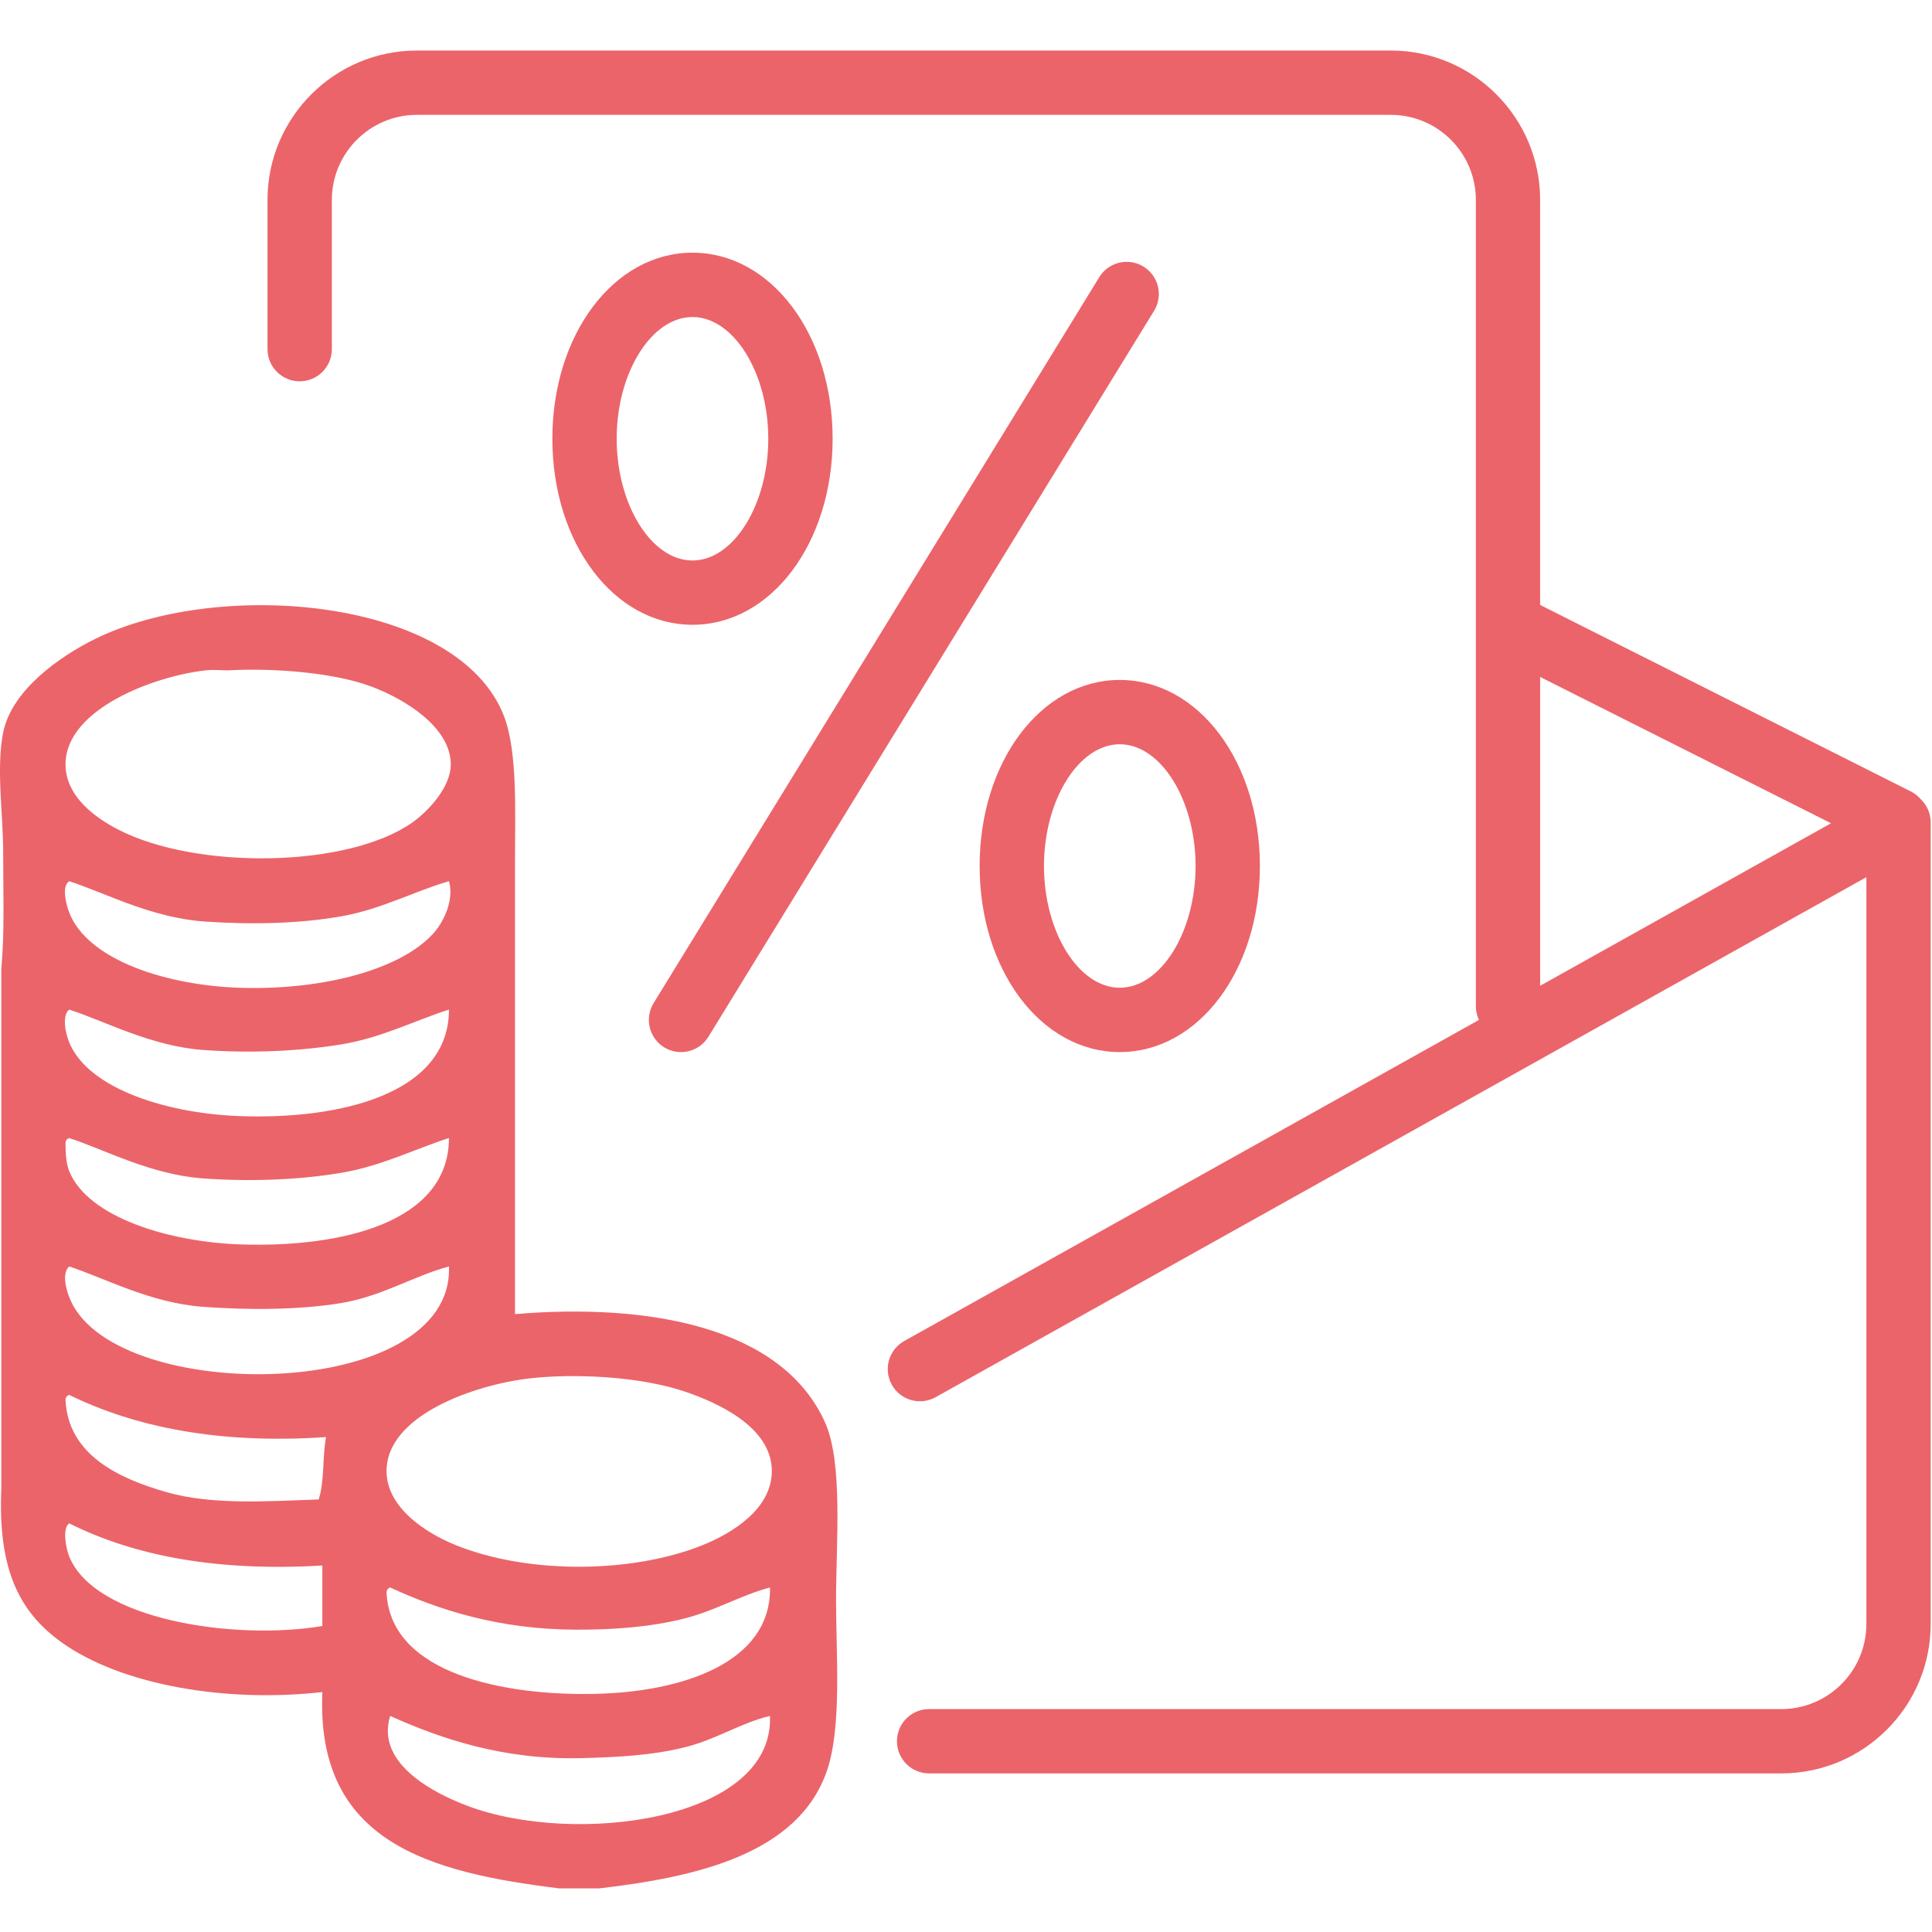 <?xml version="1.0" encoding="utf-8"?>
<!-- Generator: Adobe Illustrator 15.1.0, SVG Export Plug-In . SVG Version: 6.00 Build 0)  -->
<!DOCTYPE svg PUBLIC "-//W3C//DTD SVG 1.1//EN" "http://www.w3.org/Graphics/SVG/1.1/DTD/svg11.dtd">
<svg version="1.1" xmlns="http://www.w3.org/2000/svg" xmlns:xlink="http://www.w3.org/1999/xlink" x="0px" y="0px" width="85.04px"
	 height="85.04px" viewBox="0 0 85.04 85.04" enable-background="new 0 0 85.04 85.04" xml:space="preserve">
<g id="Слой_1">
</g>
<g id="Режим_изоляции">
	<path fill="#EB646A" d="M36.315,62.609c-1.902-4.239-7.831-5.257-13.647-4.765c0-6.516,0-13.18,0-19.945
		c0-2.092,0.124-4.803-0.485-6.379c-2-5.187-12.502-6.109-18.007-3.391c-1.531,0.756-3.665,2.242-4.037,4.117
		c-0.313,1.578,0,3.57,0,5.249c0,1.772,0.067,3.481-0.081,5.167c0,7.619,0,15.236,0,22.854c-0.15,3.514,0.749,5.415,2.664,6.783
		c2.621,1.869,7.215,2.661,11.467,2.18c-0.289,6.643,4.766,7.939,10.418,8.641c0.592,0,1.184,0,1.775,0
		c4.236-0.492,8.75-1.5,10.014-5.168c0.668-1.94,0.404-5.117,0.404-7.51C36.8,67.9,37.116,64.395,36.315,62.609z M9.102,29.502
		c0.362-0.038,0.714,0.019,1.05,0c1.677-0.091,4.445,0.056,6.218,0.727c1.454,0.551,3.445,1.763,3.472,3.392
		c0.018,1.014-1,2.096-1.695,2.584c-2.875,2.018-9.52,2.068-12.92,0.322c-1.043-0.535-2.355-1.479-2.342-2.906
		C2.906,31.192,6.835,29.739,9.102,29.502z M3.045,38.788c1.569,0.505,3.616,1.615,5.976,1.776c2.07,0.142,4.22,0.094,6.057-0.241
		c1.764-0.323,3.176-1.102,4.684-1.535c0.227,0.771-0.186,1.766-0.727,2.342c-1.565,1.664-5.154,2.488-8.641,2.342
		c-3.292-0.139-6.813-1.33-7.429-3.553C2.845,39.484,2.772,38.981,3.045,38.788z M3.045,44.44c1.534,0.486,3.581,1.607,5.896,1.776
		c2.076,0.151,4.191,0.06,6.056-0.241c1.806-0.293,3.253-1.057,4.765-1.535c-0.002,3.732-4.844,4.861-9.285,4.684
		c-3.283-0.131-6.863-1.297-7.511-3.473C2.821,45.173,2.792,44.644,3.045,44.44z M19.761,50.093
		c-0.003,3.732-4.752,4.82-9.125,4.684c-3.209-0.101-6.773-1.201-7.591-3.23c-0.146-0.361-0.157-0.844-0.161-1.211
		c-0.004-0.138,0.061-0.209,0.161-0.242C4.579,50.587,6.61,51.7,8.94,51.87c2.079,0.15,4.207,0.065,6.056-0.242
		C16.806,51.325,18.25,50.575,19.761,50.093z M14.188,71.572c-3.883,0.65-10.029-0.276-11.144-3.068
		c-0.149-0.376-0.305-1.234,0-1.452c2.888,1.445,6.538,2.129,11.144,1.856C14.188,69.796,14.188,70.685,14.188,71.572z
		 M14.026,66.001c-2.164,0.073-4.676,0.26-6.701-0.323c-2.112-0.606-4.314-1.639-4.441-4.037c-0.004-0.138,0.061-0.21,0.161-0.243
		c2.841,1.392,6.528,2.184,11.306,1.857C14.19,64.118,14.284,65.235,14.026,66.001z M3.126,57.28
		c-0.227-0.489-0.414-1.245-0.081-1.535c1.579,0.517,3.573,1.607,5.896,1.777c2.025,0.146,4.196,0.14,6.056-0.162
		c1.786-0.289,3.226-1.203,4.765-1.615C19.979,61.702,5.243,61.858,3.126,57.28z M20.568,79.485
		c-1.661-0.627-4.022-1.944-3.392-3.955c2.215,0.996,4.959,1.939,8.398,1.857c1.609-0.039,3.193-0.127,4.602-0.486
		c1.37-0.348,2.453-1.074,3.715-1.371C34.077,80.136,25.313,81.277,20.568,79.485z M17.015,70.12
		c-0.004-0.14,0.061-0.211,0.162-0.243c2.15,0.995,4.811,1.845,8.156,1.856c1.666,0.007,3.31-0.12,4.764-0.484
		c1.4-0.35,2.525-1.042,3.795-1.372c0.059,3.296-3.832,4.606-7.752,4.683C22.31,74.636,17.206,73.729,17.015,70.12z M30.904,68.02
		c-3.06,1.226-7.603,1.289-10.821,0c-1.439-0.577-3.041-1.697-3.068-3.229c-0.044-2.475,3.844-3.836,6.299-4.119
		c1.924-0.221,4.791-0.098,6.783,0.565c1.533,0.511,3.844,1.582,3.876,3.473C34.001,66.421,32.205,67.499,30.904,68.02z"/>
	<path fill="#EB646A" d="M30.481,11.122c-3.459,0-6.168,3.598-6.168,8.189c0,4.594,2.709,8.19,6.168,8.19s6.168-3.597,6.168-8.19
		C36.649,14.72,33.94,11.122,30.481,11.122z M30.481,24.671c-1.809,0-3.337-2.455-3.337-5.359s1.528-5.358,3.337-5.358
		s3.336,2.454,3.336,5.358S32.29,24.671,30.481,24.671z"/>
	<path fill="#EB646A" d="M43.12,38.119c0,4.593,2.71,8.19,6.168,8.19c3.459,0,6.168-3.598,6.168-8.19s-2.709-8.19-6.168-8.19
		C45.83,29.929,43.12,33.526,43.12,38.119z M52.625,38.119c0,2.905-1.528,5.358-3.337,5.358s-3.336-2.453-3.336-5.358
		c0-2.904,1.527-5.359,3.336-5.359S52.625,35.215,52.625,38.119z"/>
	<path fill="#EB646A" d="M50.333,11.735c-0.666-0.41-1.539-0.201-1.947,0.466L28.77,44.153c-0.409,0.666-0.2,1.537,0.465,1.947
		c0.231,0.142,0.487,0.209,0.74,0.209c0.476,0,0.94-0.24,1.208-0.676l19.615-31.952C51.208,13.017,50.999,12.144,50.333,11.735z"/>
	<path fill="#EB646A" d="M84.529,35.163c-0.116-0.133-0.26-0.246-0.428-0.33l-16.31-8.205V8.798c0-3.625-2.949-6.574-6.574-6.574
		H18.351c-3.627,0-6.576,2.949-6.576,6.574v6.57c0,0.782,0.635,1.416,1.416,1.416c0.782,0,1.416-0.634,1.416-1.416v-6.57
		c0-2.063,1.68-3.743,3.744-3.743h42.867c2.064,0,3.744,1.68,3.744,3.743v35.489c0,0.218,0.051,0.423,0.137,0.606L39.801,59.027
		c-0.683,0.382-0.926,1.244-0.546,1.927c0.382,0.682,1.244,0.927,1.928,0.545L82.151,38.61v32.874c0,2.064-1.68,3.744-3.743,3.744
		H40.896c-0.781,0-1.415,0.634-1.415,1.415c0,0.782,0.634,1.416,1.415,1.416h37.513c3.624,0,6.573-2.949,6.573-6.575V36.198
		C84.981,35.8,84.813,35.429,84.529,35.163z M67.792,29.798l12.803,6.439L67.792,43.39V29.798z"/>
</g>
</svg>
